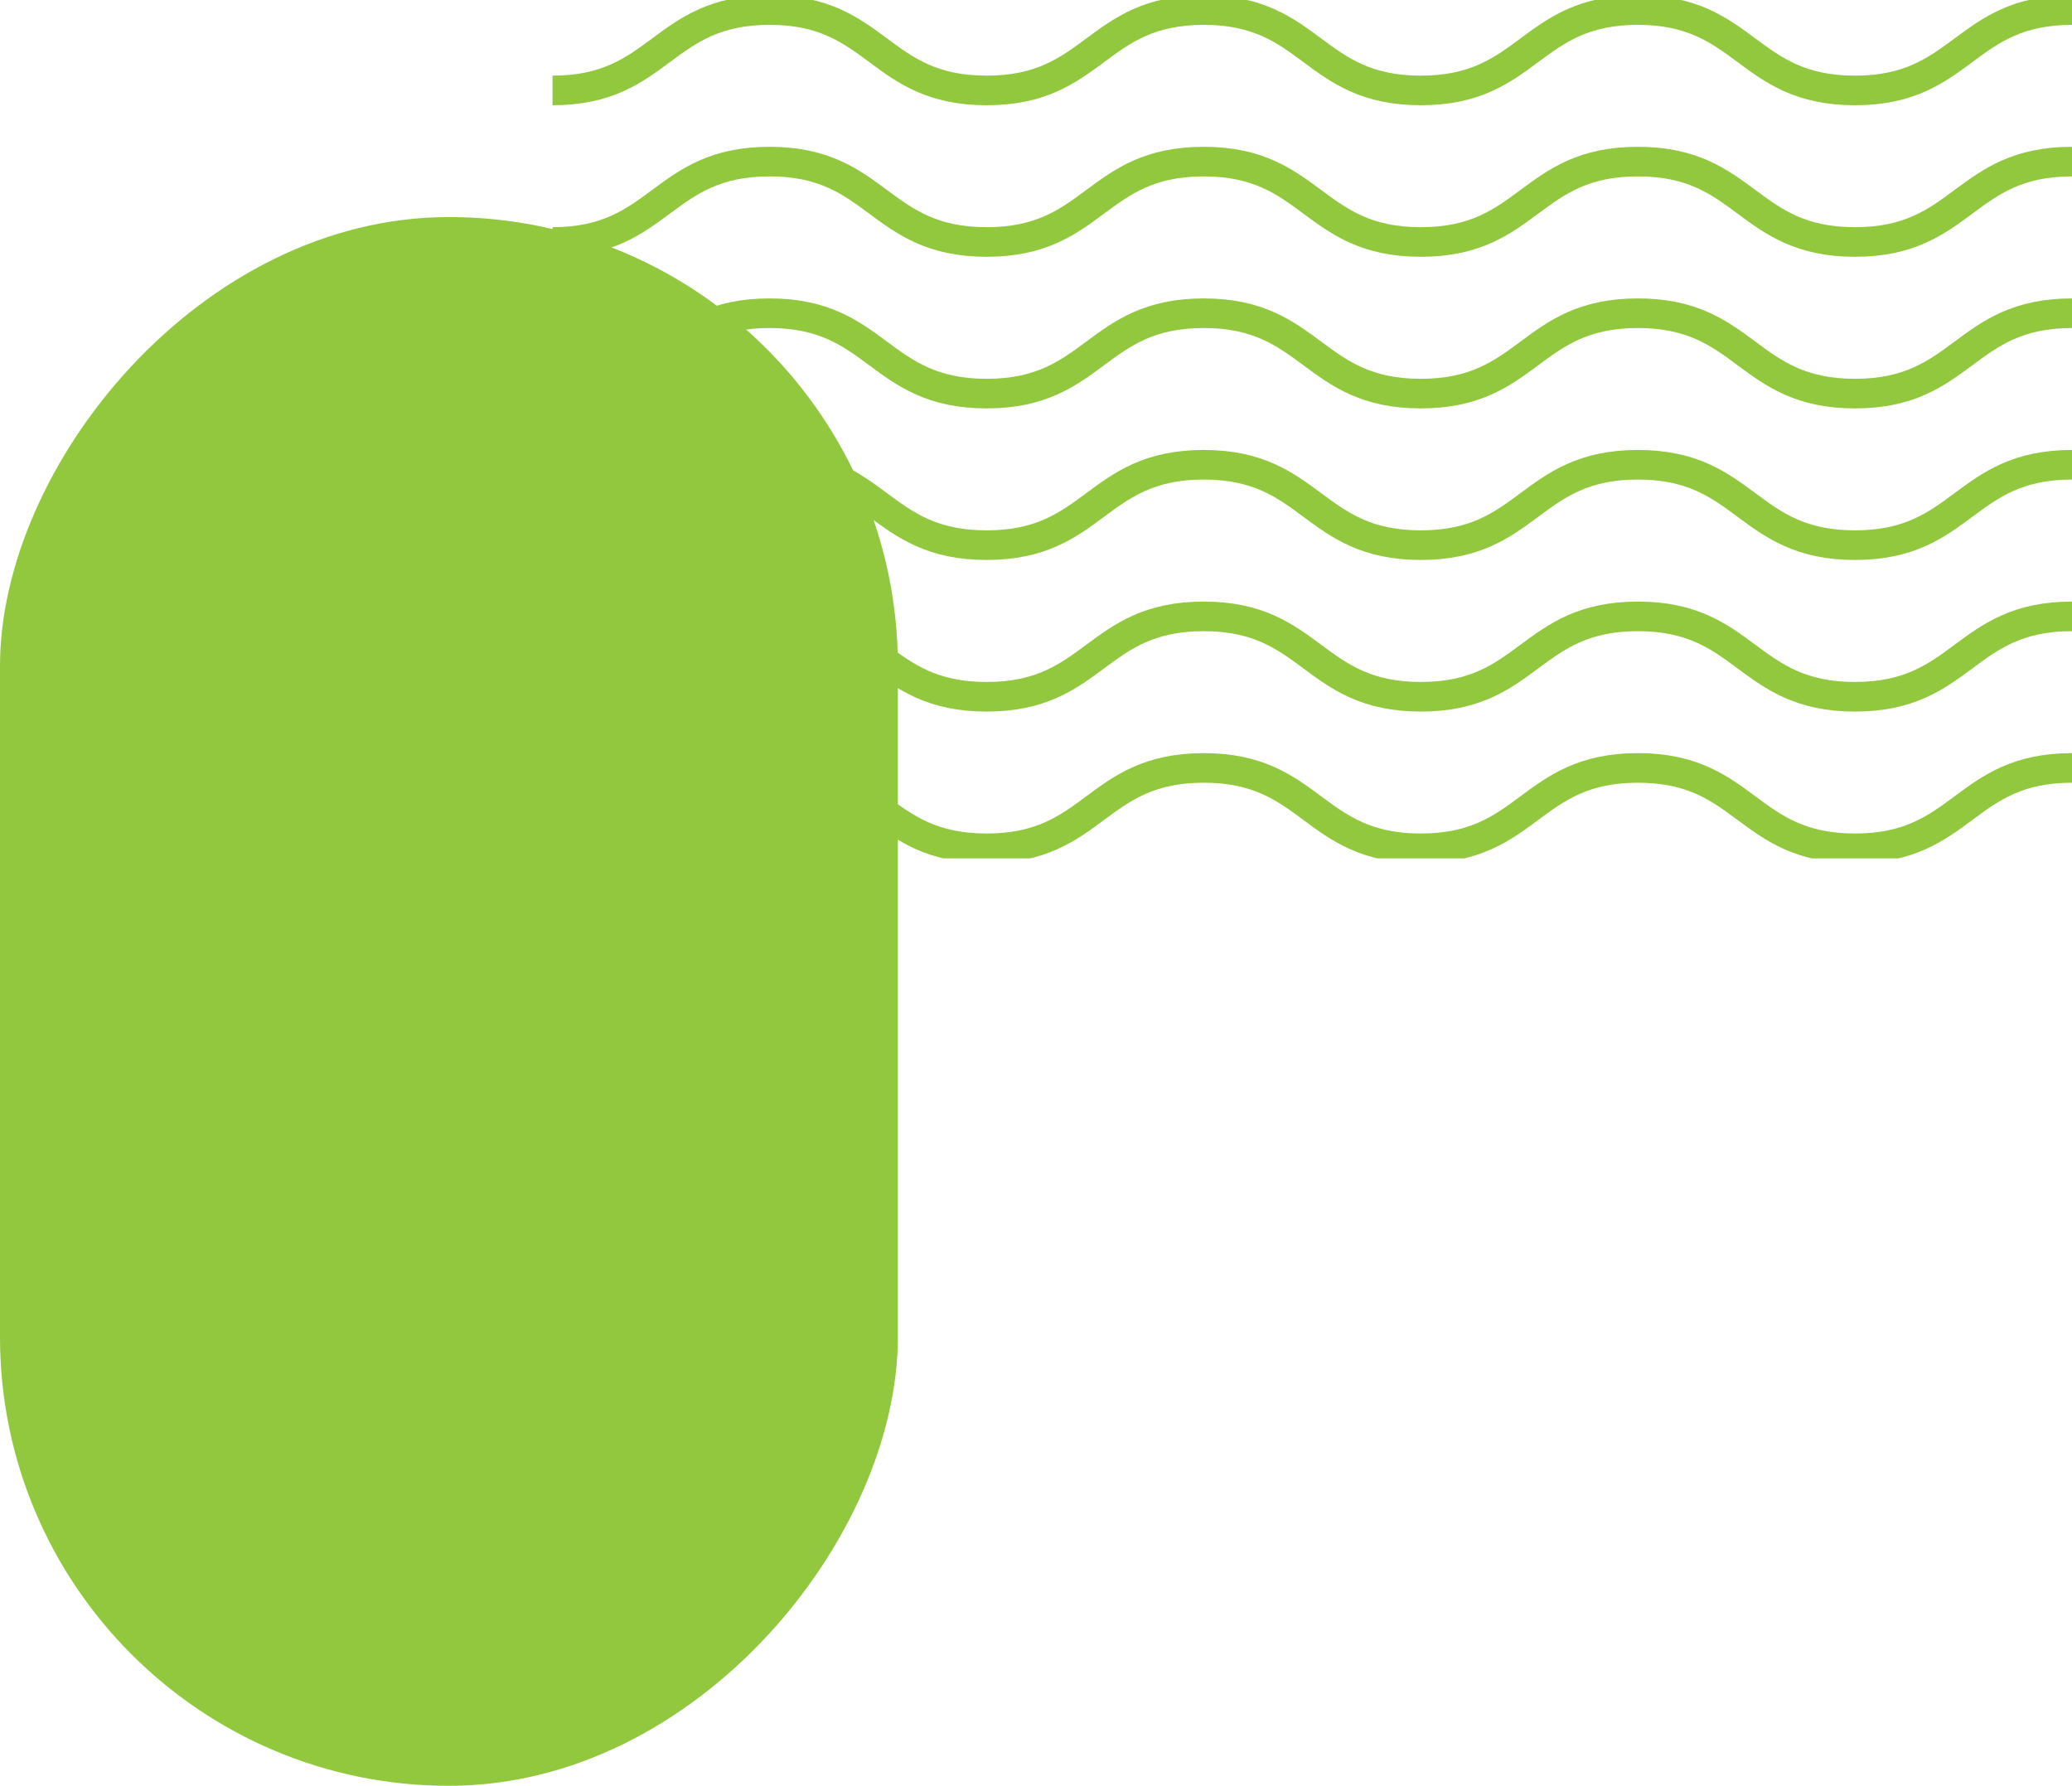 <svg width="210" height="181" viewBox="0 0 210 181" fill="none" xmlns="http://www.w3.org/2000/svg">
<rect width="91" height="159" rx="45.5" transform="matrix(-1 0 0 1 91 22)" fill="#92C83E"/>
<g clip-path="url(#clip0_0_1)">
<path d="M210 1.019C199.002 1.019 199.002 9.167 188.005 9.167C177.007 9.167 177 1.019 166.003 1.019C155.005 1.019 155.005 9.167 144.001 9.167C132.997 9.167 133.003 1.019 122.006 1.019C111.008 1.019 111.008 9.167 100.004 9.167C88.999 9.167 88.999 1.019 78.002 1.019C67.004 1.019 66.998 9.167 56 9.167" stroke="#92C83E" stroke-width="3" stroke-miterlimit="10"/>
<path d="M210 16.379C199.002 16.379 199.002 24.527 188.005 24.527C177.007 24.527 177.007 16.379 166.003 16.379C154.999 16.379 155.005 24.527 144.001 24.527C132.997 24.527 133.003 16.379 121.999 16.379C110.995 16.379 111.001 24.527 99.997 24.527C88.993 24.527 88.993 16.379 77.995 16.379C66.998 16.379 66.991 24.527 55.993 24.527" stroke="#92C83E" stroke-width="3" stroke-miterlimit="10"/>
<path d="M210 31.746C199.002 31.746 199.002 39.894 188.005 39.894C177.007 39.894 177.007 31.746 166.003 31.746C154.999 31.746 155.005 39.894 144.001 39.894C132.997 39.894 133.003 31.746 121.999 31.746C110.995 31.746 111.001 39.894 99.997 39.894C88.993 39.894 88.993 31.746 77.995 31.746C66.998 31.746 66.991 39.894 55.993 39.894" stroke="#92C83E" stroke-width="3" stroke-miterlimit="10"/>
<path d="M210 47.106C199.002 47.106 199.002 55.254 188.005 55.254C177.007 55.254 177.007 47.106 166.003 47.106C154.999 47.106 155.005 55.254 144.001 55.254C132.997 55.254 133.003 47.106 121.999 47.106C110.995 47.106 111.001 55.254 99.997 55.254C88.993 55.254 88.993 47.106 77.995 47.106C66.998 47.106 66.991 55.254 55.993 55.254" stroke="#92C83E" stroke-width="3" stroke-miterlimit="10"/>
<path d="M210 62.473C199.002 62.473 199.002 70.621 188.005 70.621C177.007 70.621 177.007 62.473 166.003 62.473C154.999 62.473 155.005 70.621 144.001 70.621C132.997 70.621 133.003 62.473 121.999 62.473C110.995 62.473 111.001 70.621 99.997 70.621C88.993 70.621 88.993 62.473 77.995 62.473C66.998 62.473 66.991 70.621 55.993 70.621" stroke="#92C83E" stroke-width="3" stroke-miterlimit="10"/>
<path d="M210 77.833C199.002 77.833 199.002 85.981 188.005 85.981C177.007 85.981 177.007 77.833 166.003 77.833C154.999 77.833 155.005 85.981 144.001 85.981C132.997 85.981 133.003 77.833 121.999 77.833C110.995 77.833 111.001 85.981 99.997 85.981C88.993 85.981 88.993 77.833 77.995 77.833C66.998 77.833 66.991 85.981 55.993 85.981" stroke="#92C83E" stroke-width="3" stroke-miterlimit="10"/>
</g>
<defs>
<clipPath id="clip0_0_1">
<rect width="154" height="87" fill="white" transform="matrix(-1 0 0 1 210 0)"/>
</clipPath>
</defs>
</svg>
